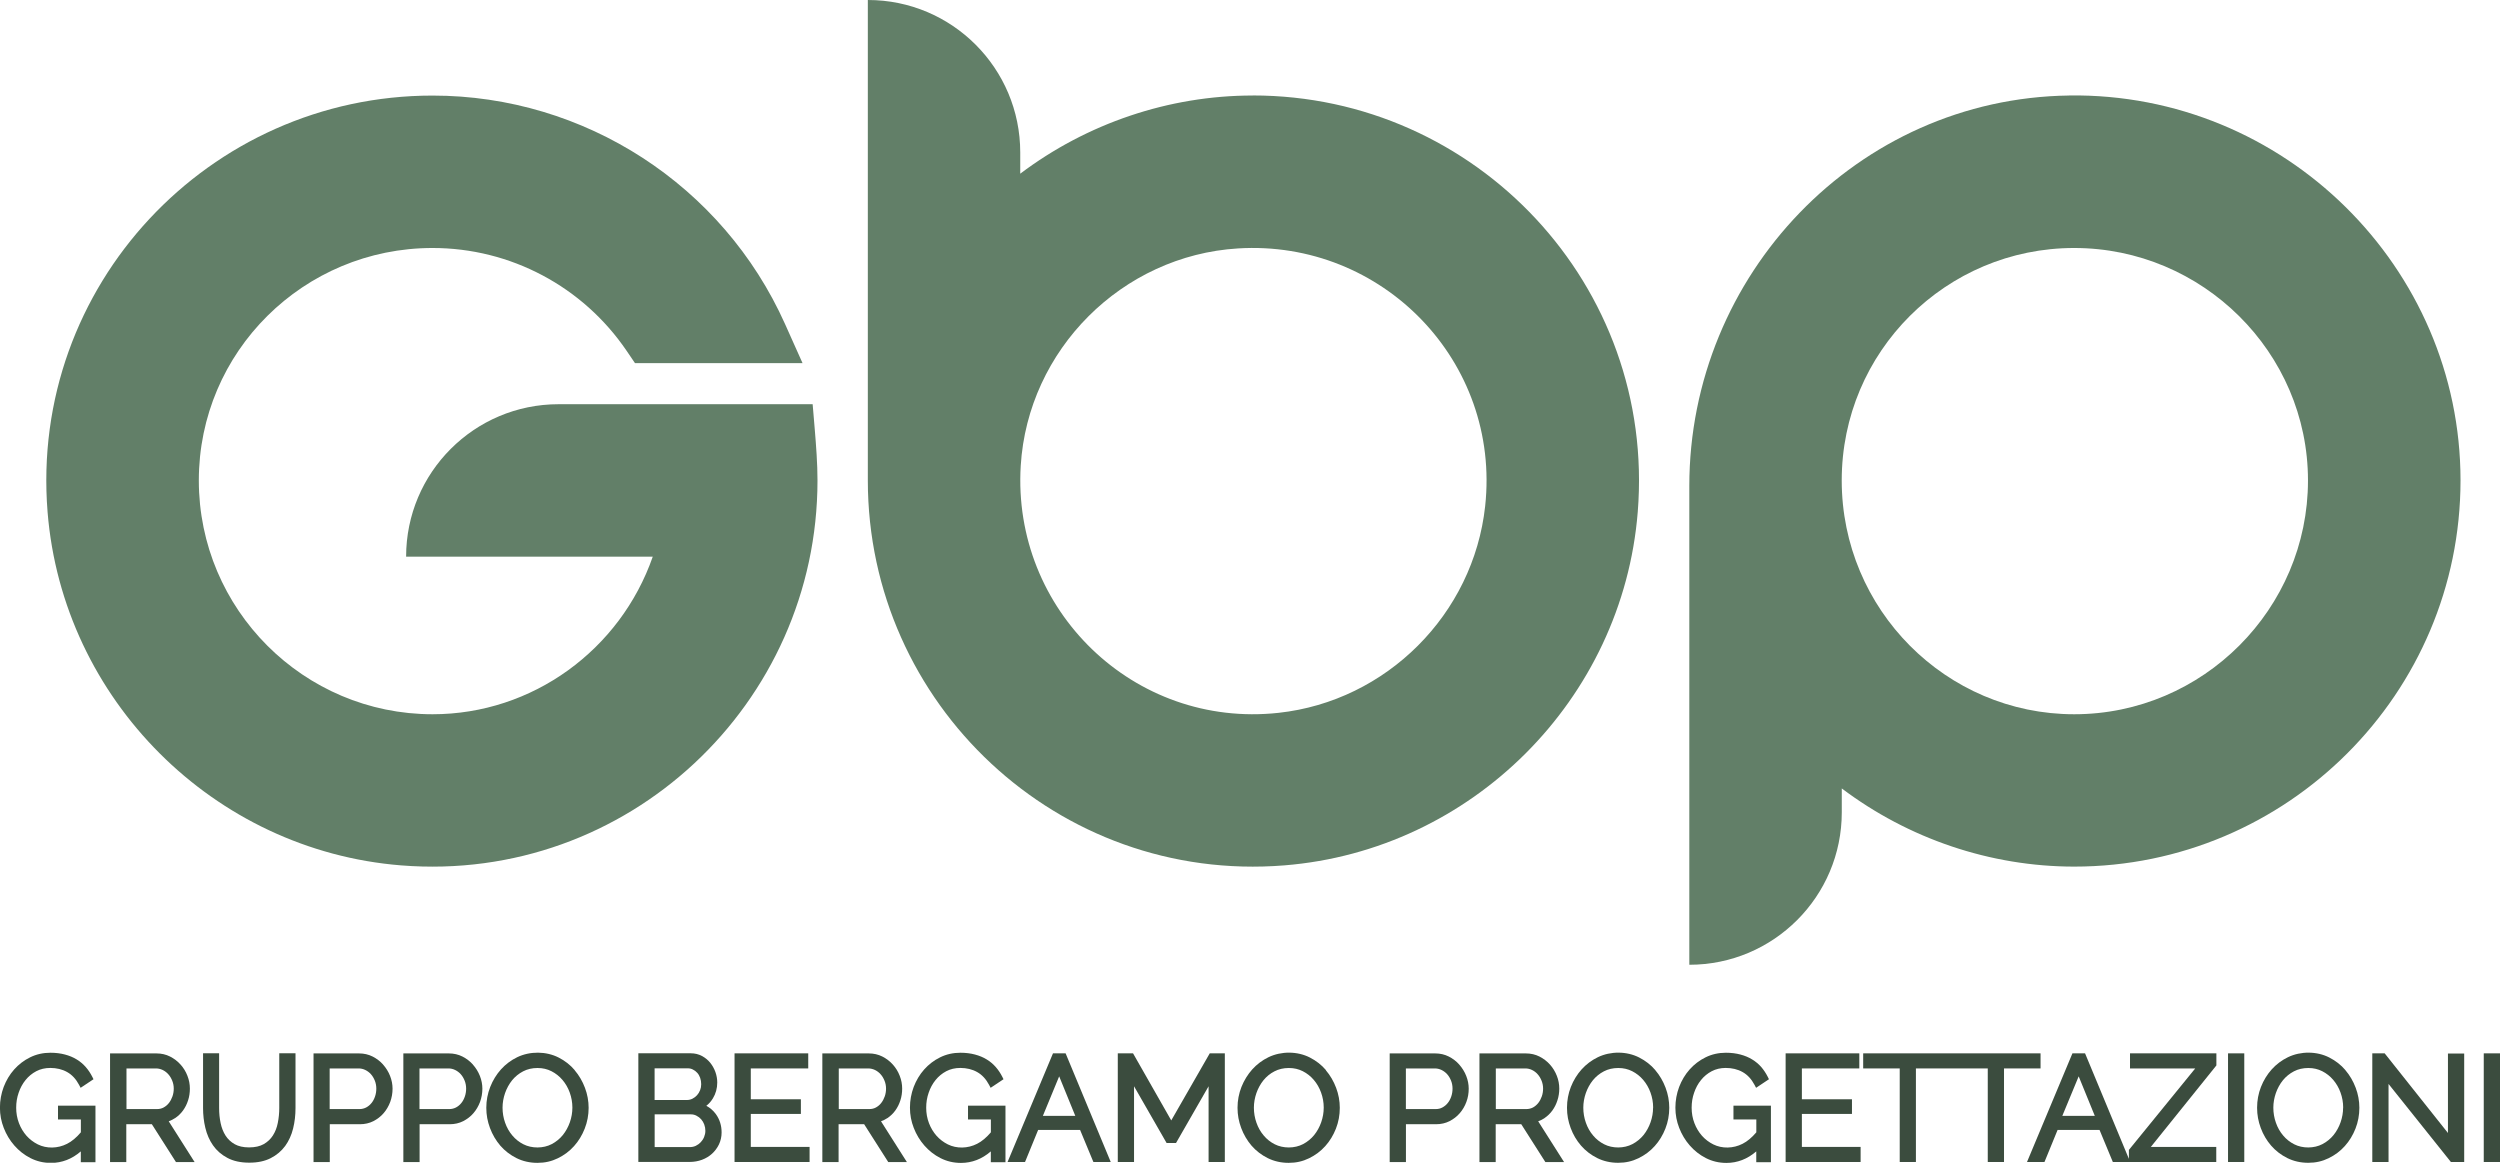 <?xml version="1.0" encoding="UTF-8"?>
<svg id="Livello_1" data-name="Livello 1" xmlns="http://www.w3.org/2000/svg" viewBox="0 0 407.77 189.65">
  <defs>
    <style>
      .cls-1 {
        fill: #627f68;
      }

      .cls-1, .cls-2 {
        stroke-width: 0px;
      }

      .cls-2 {
        fill: #3b4c3e;
      }
    </style>
  </defs>
  <g>
    <path class="cls-1" d="M132.56,65.93h-41.45c-13.73,0-24.87,11.13-24.87,24.87h0s40.23,0,40.23,0c-5.29,15.18-19.61,25.7-35.91,25.7-21.03,0-38.13-17.11-38.13-38.13s17.11-37.92,38.13-37.92c12.69,0,24.52,6.28,31.66,16.79l1.35,1.99h27.33l-2.86-6.39c-10.14-22.63-32.7-37.25-57.48-37.25C34.11,15.58,4.79,46.58,7.76,83.51c2.46,30.58,27.08,55.19,57.65,57.64,36.93,2.96,67.93-26.35,67.93-62.79,0-2.74-.22-5.59-.44-8.27l-.35-4.16Z"/>
    <path class="cls-1" d="M204.33,15.58c-13.7,0-27.06,4.56-37.92,12.75v-3.46C166.41,11.13,155.28,0,141.55,0h0v78.36c0,36.44,31,65.76,67.93,62.79,30.58-2.45,55.19-27.07,57.65-57.64,2.97-36.93-26.35-67.94-62.79-67.94ZM208.54,116.27c-23.59,2.57-43.49-16.78-42.05-40.31,1.16-18.92,16.52-34.28,35.44-35.44,23.53-1.45,42.88,18.45,40.31,42.05-1.92,17.62-16.08,31.78-33.7,33.7Z"/>
    <path class="cls-1" d="M337.47,15.58c-34.49.46-61.93,29.22-61.93,63.71v78.07h0c13.73,0,24.87-11.13,24.87-24.87v-3.89c10.86,8.19,24.22,12.75,37.92,12.75,34.74,0,63-28.26,63-63s-28.73-63.25-63.86-62.78ZM338.32,116.5c-20.91,0-37.92-17.11-37.92-38.13s17.01-37.92,37.92-37.92,38.13,17.01,38.13,37.92-17.11,38.13-38.13,38.13Z"/>
  </g>
  <g>
    <path class="cls-2" d="M9.47,182.59h3.72v2.1c-.72.85-1.47,1.48-2.24,1.87-1.54.79-3.35.81-4.78.1-.7-.35-1.32-.82-1.84-1.4-.52-.59-.94-1.28-1.24-2.07-.3-.79-.45-1.63-.45-2.51s.13-1.66.4-2.44c.26-.78.64-1.48,1.13-2.08.48-.6,1.07-1.08,1.75-1.44.67-.35,1.44-.53,2.28-.53,1.02,0,1.95.22,2.75.67.79.44,1.44,1.14,1.94,2.08l.26.49,2.1-1.4-.2-.4c-.29-.57-.64-1.1-1.05-1.57-.42-.48-.91-.91-1.48-1.25-.56-.35-1.21-.62-1.93-.81-.71-.19-1.51-.29-2.37-.29-1.19,0-2.3.25-3.31.75-1,.49-1.87,1.16-2.6,1.98-.73.82-1.3,1.78-1.71,2.85-.4,1.07-.61,2.21-.61,3.38s.21,2.24.62,3.3c.41,1.06.99,2.03,1.73,2.87.74.85,1.62,1.54,2.62,2.05,1.02.52,2.14.79,3.35.79,1.79,0,3.43-.63,4.87-1.88v1.76h2.39v-9.22h-6.11v2.27Z"/>
    <path class="cls-2" d="M28.57,182.37c.5-.34.94-.76,1.29-1.25.35-.49.63-1.04.82-1.65.2-.6.29-1.25.29-1.91,0-.7-.13-1.41-.4-2.09-.26-.68-.64-1.3-1.12-1.83-.48-.54-1.06-.98-1.71-1.31-.67-.34-1.42-.51-2.22-.51h-7.57v17.72h2.65v-6.17h4.17l3.93,6.17h3.04l-4.22-6.65c.36-.13.71-.3,1.02-.51ZM20.62,174.27h4.82c.38,0,.74.09,1.09.25.35.17.67.41.93.71.27.3.48.66.64,1.06.16.4.24.83.24,1.27s-.07.87-.21,1.27c-.14.4-.33.76-.58,1.08-.24.31-.52.54-.86.73-.33.18-.69.26-1.1.26h-4.96v-6.63Z"/>
    <path class="cls-2" d="M45.55,180.74c0,.81-.08,1.63-.24,2.42-.15.77-.42,1.46-.8,2.05-.37.58-.87,1.05-1.5,1.41-.62.35-1.42.53-2.38.53s-1.73-.18-2.34-.52c-.62-.35-1.12-.82-1.49-1.39-.38-.59-.65-1.28-.81-2.04-.17-.79-.25-1.62-.25-2.47v-8.93h-2.62v8.93c0,1.1.12,2.19.37,3.22.25,1.06.67,2.03,1.25,2.86.59.85,1.38,1.54,2.35,2.05.97.52,2.17.78,3.57.78s2.54-.25,3.5-.74c.96-.49,1.75-1.16,2.36-1.99.59-.82,1.03-1.78,1.29-2.85.26-1.05.39-2.17.39-3.34v-8.93h-2.65v8.93Z"/>
    <path class="cls-2" d="M62.49,173.64c-.48-.54-1.06-.98-1.71-1.31-.67-.34-1.42-.51-2.22-.51h-7.42v17.72h2.65v-6.17h4.92c.8,0,1.54-.17,2.19-.5.64-.33,1.21-.76,1.67-1.3.46-.53.82-1.15,1.08-1.84.25-.69.38-1.42.38-2.16,0-.7-.14-1.41-.41-2.09-.27-.68-.65-1.29-1.13-1.83ZM53.78,174.27h4.71c.38,0,.74.08,1.09.25.35.17.66.4.92.69.27.3.48.66.64,1.06.16.4.24.84.24,1.29s-.07.88-.21,1.29c-.14.41-.33.77-.58,1.07-.24.3-.53.54-.87.72-.33.17-.7.26-1.1.26h-4.85v-6.63Z"/>
    <path class="cls-2" d="M77.14,173.64c-.48-.54-1.06-.98-1.71-1.31-.67-.34-1.42-.51-2.22-.51h-7.42v17.72h2.65v-6.17h4.92c.8,0,1.54-.17,2.19-.5.64-.33,1.21-.76,1.67-1.3.46-.53.82-1.15,1.08-1.84.25-.69.38-1.42.38-2.16,0-.7-.14-1.41-.41-2.09-.27-.68-.65-1.29-1.13-1.83ZM68.43,174.27h4.71c.38,0,.74.08,1.09.25.35.17.66.4.92.69.27.3.48.66.64,1.06.16.4.24.84.24,1.29s-.07.88-.21,1.29c-.14.41-.33.77-.58,1.07-.24.3-.53.54-.87.72-.33.17-.7.26-1.1.26h-4.85v-6.63Z"/>
    <path class="cls-2" d="M93.74,174.55c-.72-.85-1.6-1.54-2.63-2.06-2.02-1.03-4.66-1.06-6.75-.05-1.01.49-1.9,1.16-2.65,1.99-.74.83-1.33,1.79-1.75,2.86-.42,1.07-.64,2.21-.64,3.39s.2,2.23.6,3.31c.4,1.07.97,2.04,1.69,2.88.73.84,1.62,1.52,2.64,2.03,1.03.51,2.18.77,3.41.77s2.31-.25,3.33-.75c1.01-.49,1.9-1.15,2.64-1.98.74-.82,1.32-1.78,1.74-2.85.42-1.07.64-2.21.64-3.39,0-1.11-.2-2.21-.6-3.27-.4-1.06-.96-2.03-1.68-2.87ZM93.36,180.67c0,.8-.14,1.6-.41,2.38-.27.77-.66,1.48-1.15,2.09-.49.6-1.1,1.1-1.8,1.47-1.38.73-3.26.73-4.63.03-.69-.35-1.3-.83-1.8-1.43-.51-.6-.91-1.3-1.18-2.08-.28-.78-.42-1.61-.42-2.46,0-.8.14-1.6.41-2.38.27-.77.66-1.48,1.15-2.09.49-.6,1.09-1.09,1.8-1.46.69-.36,1.48-.54,2.34-.54s1.59.18,2.27.52c.69.35,1.3.83,1.8,1.42.51.6.91,1.29,1.19,2.07.28.78.43,1.61.43,2.45Z"/>
    <path class="cls-2" d="M115.2,180.37c.43-.33.79-.74,1.08-1.22.47-.77.71-1.64.71-2.58,0-.57-.1-1.15-.3-1.71-.2-.56-.49-1.07-.85-1.52-.37-.45-.82-.82-1.35-1.1-.54-.29-1.15-.44-1.81-.44h-8.56v17.72h8.39c.7,0,1.37-.12,1.99-.35.62-.23,1.18-.57,1.64-.99.47-.43.85-.94,1.13-1.52.28-.59.43-1.25.43-1.95,0-1.12-.31-2.12-.93-2.98-.42-.58-.95-1.04-1.57-1.37ZM114.19,177.82c-.12.31-.29.59-.5.82-.21.23-.46.42-.75.57-.29.14-.59.21-.92.21h-5.25v-5.17h5.39c.32,0,.6.06.86.2.27.13.51.32.71.54.2.22.36.5.47.81.11.32.17.67.17,1.04s-.06.68-.18.99ZM112.52,187.1h-5.74v-5.34h5.91c.33,0,.63.07.91.22.3.15.56.35.77.59.22.25.38.53.5.85.12.33.18.67.18,1.02s-.07.68-.2,1c-.13.33-.32.61-.55.86-.23.24-.5.44-.81.59-.3.14-.62.21-.98.21Z"/>
    <polygon class="cls-2" points="122.46 181.69 130.63 181.69 130.63 179.3 122.46 179.3 122.46 174.27 131.83 174.27 131.83 171.81 119.81 171.81 119.81 189.53 132.05 189.53 132.05 187.07 122.46 187.07 122.46 181.69"/>
    <path class="cls-2" d="M144.75,182.37c.5-.34.94-.76,1.29-1.25.35-.49.63-1.04.82-1.65.2-.6.29-1.25.29-1.91,0-.7-.13-1.41-.4-2.09-.26-.68-.64-1.3-1.12-1.83-.48-.54-1.06-.98-1.71-1.31-.67-.34-1.42-.51-2.22-.51h-7.57v17.72h2.65v-6.17h4.17l3.93,6.17h3.04l-4.22-6.65c.36-.13.71-.3,1.02-.51ZM136.8,174.27h4.82c.38,0,.74.09,1.09.25.35.17.67.41.93.71.27.3.48.66.64,1.06.16.4.24.83.24,1.27s-.07.87-.21,1.27c-.14.4-.33.76-.58,1.08-.24.31-.52.54-.86.73-.33.18-.69.26-1.1.26h-4.96v-6.63Z"/>
    <path class="cls-2" d="M157.9,182.59h3.72v2.1c-.72.85-1.47,1.48-2.24,1.87-1.54.79-3.35.81-4.78.1-.7-.35-1.32-.82-1.84-1.4-.52-.59-.94-1.28-1.24-2.07-.3-.79-.45-1.63-.45-2.51s.13-1.66.4-2.44c.26-.78.64-1.48,1.13-2.08.48-.6,1.07-1.08,1.75-1.44.67-.35,1.44-.53,2.28-.53,1.02,0,1.95.22,2.75.67.79.44,1.44,1.14,1.94,2.08l.26.49,2.1-1.4-.2-.4c-.29-.57-.64-1.1-1.05-1.57-.42-.48-.91-.91-1.48-1.25-.56-.35-1.21-.62-1.93-.81-.71-.19-1.51-.29-2.37-.29-1.19,0-2.3.25-3.31.75-1,.49-1.87,1.16-2.6,1.98-.73.82-1.3,1.78-1.71,2.85-.4,1.07-.61,2.21-.61,3.38s.21,2.24.62,3.3c.41,1.06.99,2.03,1.73,2.87.74.85,1.62,1.54,2.62,2.05,1.02.52,2.14.79,3.35.79,1.79,0,3.43-.63,4.87-1.88v1.76h2.39v-9.22h-6.11v2.27Z"/>
    <path class="cls-2" d="M171.75,171.81l-7.41,17.72h2.85l2.14-5.23h6.84l2.17,5.23h2.83l-7.36-17.72h-2.06ZM175.39,182.01h-5.29l2.66-6.45,2.63,6.45Z"/>
    <polygon class="cls-2" points="191.04 182.75 184.81 171.81 182.32 171.81 182.32 189.53 184.97 189.53 184.97 177.18 190.28 186.43 191.82 186.43 197.13 177.18 197.13 189.53 199.78 189.53 199.78 171.81 197.32 171.81 191.04 182.75"/>
    <path class="cls-2" d="M216.28,174.55c-.72-.85-1.61-1.54-2.63-2.06-2.02-1.04-4.66-1.06-6.75-.05-1.01.49-1.9,1.16-2.65,1.99-.74.83-1.33,1.79-1.76,2.86-.42,1.07-.64,2.21-.64,3.39s.2,2.23.6,3.31c.4,1.07.97,2.04,1.69,2.88.73.84,1.62,1.52,2.64,2.03,1.03.51,2.18.77,3.41.77s2.31-.25,3.33-.75c1.01-.49,1.9-1.15,2.64-1.98.74-.82,1.32-1.78,1.74-2.85.42-1.07.63-2.21.63-3.39,0-1.11-.2-2.21-.6-3.27-.4-1.06-.96-2.03-1.68-2.87ZM215.91,180.67c0,.8-.14,1.6-.41,2.38-.27.77-.66,1.48-1.15,2.09-.49.6-1.1,1.1-1.8,1.47-1.38.73-3.26.73-4.63.03-.69-.35-1.3-.83-1.8-1.43-.51-.6-.91-1.3-1.18-2.08-.28-.78-.42-1.61-.42-2.46,0-.8.14-1.6.41-2.38.27-.77.66-1.48,1.15-2.09.49-.6,1.09-1.1,1.8-1.46.69-.36,1.48-.54,2.34-.54s1.59.18,2.27.52c.69.35,1.3.83,1.8,1.42.51.6.91,1.29,1.19,2.07.28.78.43,1.6.43,2.45Z"/>
    <path class="cls-2" d="M238.02,173.64c-.48-.54-1.06-.98-1.71-1.31-.67-.34-1.42-.51-2.22-.51h-7.42v17.72h2.65v-6.17h4.92c.8,0,1.54-.17,2.19-.5.64-.33,1.21-.76,1.67-1.3.46-.53.83-1.15,1.08-1.84.26-.69.38-1.42.38-2.16,0-.7-.14-1.41-.41-2.09-.27-.68-.65-1.29-1.13-1.83ZM229.32,174.27h4.71c.38,0,.74.08,1.09.25.35.17.66.4.92.69.27.3.48.66.64,1.06.16.4.24.84.24,1.29s-.07.88-.21,1.29c-.14.41-.33.77-.58,1.07-.24.3-.53.54-.87.72-.33.18-.69.26-1.1.26h-4.85v-6.63Z"/>
    <path class="cls-2" d="M251.92,182.37c.5-.34.94-.76,1.29-1.25.35-.49.63-1.04.82-1.65.2-.6.3-1.25.3-1.91,0-.7-.13-1.41-.4-2.09-.27-.68-.64-1.3-1.12-1.83-.48-.54-1.06-.98-1.71-1.31-.67-.34-1.42-.51-2.22-.51h-7.57v17.72h2.65v-6.17h4.17l3.93,6.17h3.05l-4.22-6.65c.37-.13.71-.3,1.03-.51ZM243.97,174.27h4.82c.38,0,.74.08,1.09.25.36.17.67.41.93.71.27.3.48.66.64,1.06.16.4.24.83.24,1.27s-.07.87-.21,1.27c-.14.4-.33.76-.58,1.08-.24.3-.53.55-.86.73-.33.17-.7.26-1.1.26h-4.96v-6.63Z"/>
    <path class="cls-2" d="M270,174.55c-.72-.85-1.61-1.54-2.63-2.06-2.02-1.04-4.66-1.06-6.75-.05-1.01.49-1.9,1.16-2.65,1.99-.74.83-1.33,1.79-1.75,2.86-.42,1.07-.63,2.21-.63,3.39s.2,2.23.6,3.31c.4,1.08.97,2.04,1.69,2.87.73.84,1.62,1.52,2.64,2.03,1.03.51,2.18.77,3.41.77s2.31-.25,3.33-.75c1.01-.49,1.9-1.15,2.64-1.98.74-.82,1.32-1.78,1.74-2.85.42-1.07.63-2.21.63-3.39,0-1.11-.2-2.21-.6-3.27-.4-1.06-.96-2.03-1.68-2.87ZM269.63,180.67c0,.8-.14,1.6-.41,2.38-.27.77-.66,1.48-1.15,2.09-.49.6-1.1,1.1-1.8,1.47-1.38.73-3.26.73-4.62.03-.69-.35-1.3-.83-1.8-1.43-.51-.6-.91-1.3-1.18-2.08-.28-.78-.42-1.61-.42-2.46,0-.8.14-1.6.41-2.38.27-.77.66-1.48,1.15-2.09.49-.6,1.09-1.09,1.8-1.46.69-.36,1.48-.54,2.34-.54s1.59.18,2.27.52c.69.35,1.3.83,1.8,1.42.51.6.91,1.29,1.19,2.07.28.78.43,1.6.43,2.45Z"/>
    <path class="cls-2" d="M282.75,182.59h3.72v2.1c-.72.85-1.47,1.48-2.24,1.87-1.54.79-3.35.81-4.78.1-.7-.35-1.32-.82-1.84-1.4-.52-.59-.94-1.28-1.24-2.07-.3-.79-.45-1.63-.45-2.51s.13-1.66.4-2.44c.26-.78.64-1.48,1.13-2.08.48-.6,1.07-1.08,1.75-1.44.67-.35,1.43-.53,2.28-.53,1.02,0,1.95.22,2.75.67.79.44,1.44,1.14,1.94,2.08l.26.49,2.1-1.4-.2-.4c-.29-.57-.64-1.1-1.04-1.57-.42-.48-.91-.9-1.49-1.25-.56-.35-1.21-.62-1.93-.81-.71-.19-1.51-.29-2.37-.29-1.19,0-2.3.25-3.31.75-1,.49-1.87,1.16-2.6,1.98-.73.82-1.3,1.78-1.71,2.85-.4,1.07-.61,2.21-.61,3.38s.21,2.24.62,3.3c.41,1.06.99,2.03,1.73,2.87.74.85,1.62,1.54,2.62,2.05,1.02.52,2.14.79,3.35.79,1.79,0,3.43-.63,4.87-1.88v1.76h2.39v-9.22h-6.11v2.27Z"/>
    <polygon class="cls-2" points="293.9 181.69 302.07 181.69 302.07 179.3 293.9 179.3 293.9 174.27 303.27 174.27 303.27 171.81 291.25 171.81 291.25 189.53 303.48 189.53 303.48 187.07 293.9 187.07 293.9 181.69"/>
    <polygon class="cls-2" points="332.83 171.81 318.46 171.81 318.26 171.81 303.9 171.81 303.9 174.27 309.86 174.27 309.86 189.53 312.5 189.53 312.5 174.27 318.26 174.27 318.46 174.27 324.22 174.27 324.22 189.53 326.87 189.53 326.87 174.27 332.83 174.27 332.83 171.81"/>
    <path class="cls-2" d="M347.42,174.27h10.64l-10.82,13.29v1.46l-7.15-17.21h-2.06l-7.41,17.72h2.85l2.14-5.23h6.84l2.17,5.23h16.87v-2.46h-10.67l10.69-13.29v-1.97h-14.09v2.46ZM341.67,182.01h-5.29l2.67-6.45,2.63,6.45Z"/>
    <rect class="cls-2" x="363.41" y="171.81" width="2.65" height="17.72"/>
    <path class="cls-2" d="M382.56,174.55c-.72-.85-1.61-1.54-2.63-2.06-2.02-1.04-4.66-1.06-6.75-.05-1.01.49-1.9,1.16-2.65,1.99-.74.83-1.33,1.79-1.75,2.86-.42,1.07-.63,2.21-.63,3.39s.2,2.23.6,3.31c.4,1.08.97,2.04,1.69,2.87.73.84,1.62,1.52,2.64,2.03,1.03.51,2.18.77,3.41.77s2.31-.25,3.33-.75c1.01-.49,1.9-1.15,2.64-1.98.74-.82,1.32-1.78,1.74-2.85.42-1.07.63-2.21.63-3.39,0-1.11-.2-2.21-.6-3.27-.4-1.06-.96-2.03-1.68-2.87ZM382.18,180.67c0,.8-.14,1.6-.41,2.38-.27.77-.66,1.48-1.15,2.09-.49.6-1.1,1.1-1.8,1.47-1.38.73-3.26.73-4.62.03-.69-.35-1.3-.83-1.8-1.43-.51-.6-.91-1.3-1.18-2.08-.28-.78-.42-1.61-.42-2.46,0-.8.14-1.6.41-2.38.27-.77.66-1.48,1.15-2.09.49-.6,1.09-1.09,1.8-1.46.69-.36,1.48-.54,2.34-.54s1.59.18,2.27.52c.69.35,1.3.83,1.8,1.42.51.6.91,1.29,1.19,2.07.28.78.43,1.6.43,2.45Z"/>
    <polygon class="cls-2" points="399.28 184.8 388.96 171.81 386.94 171.81 386.94 189.53 389.59 189.53 389.59 176.8 399.76 189.53 401.93 189.53 401.93 171.84 399.28 171.84 399.28 184.8"/>
    <rect class="cls-2" x="405.12" y="171.81" width="2.65" height="17.72"/>
  </g>
</svg>